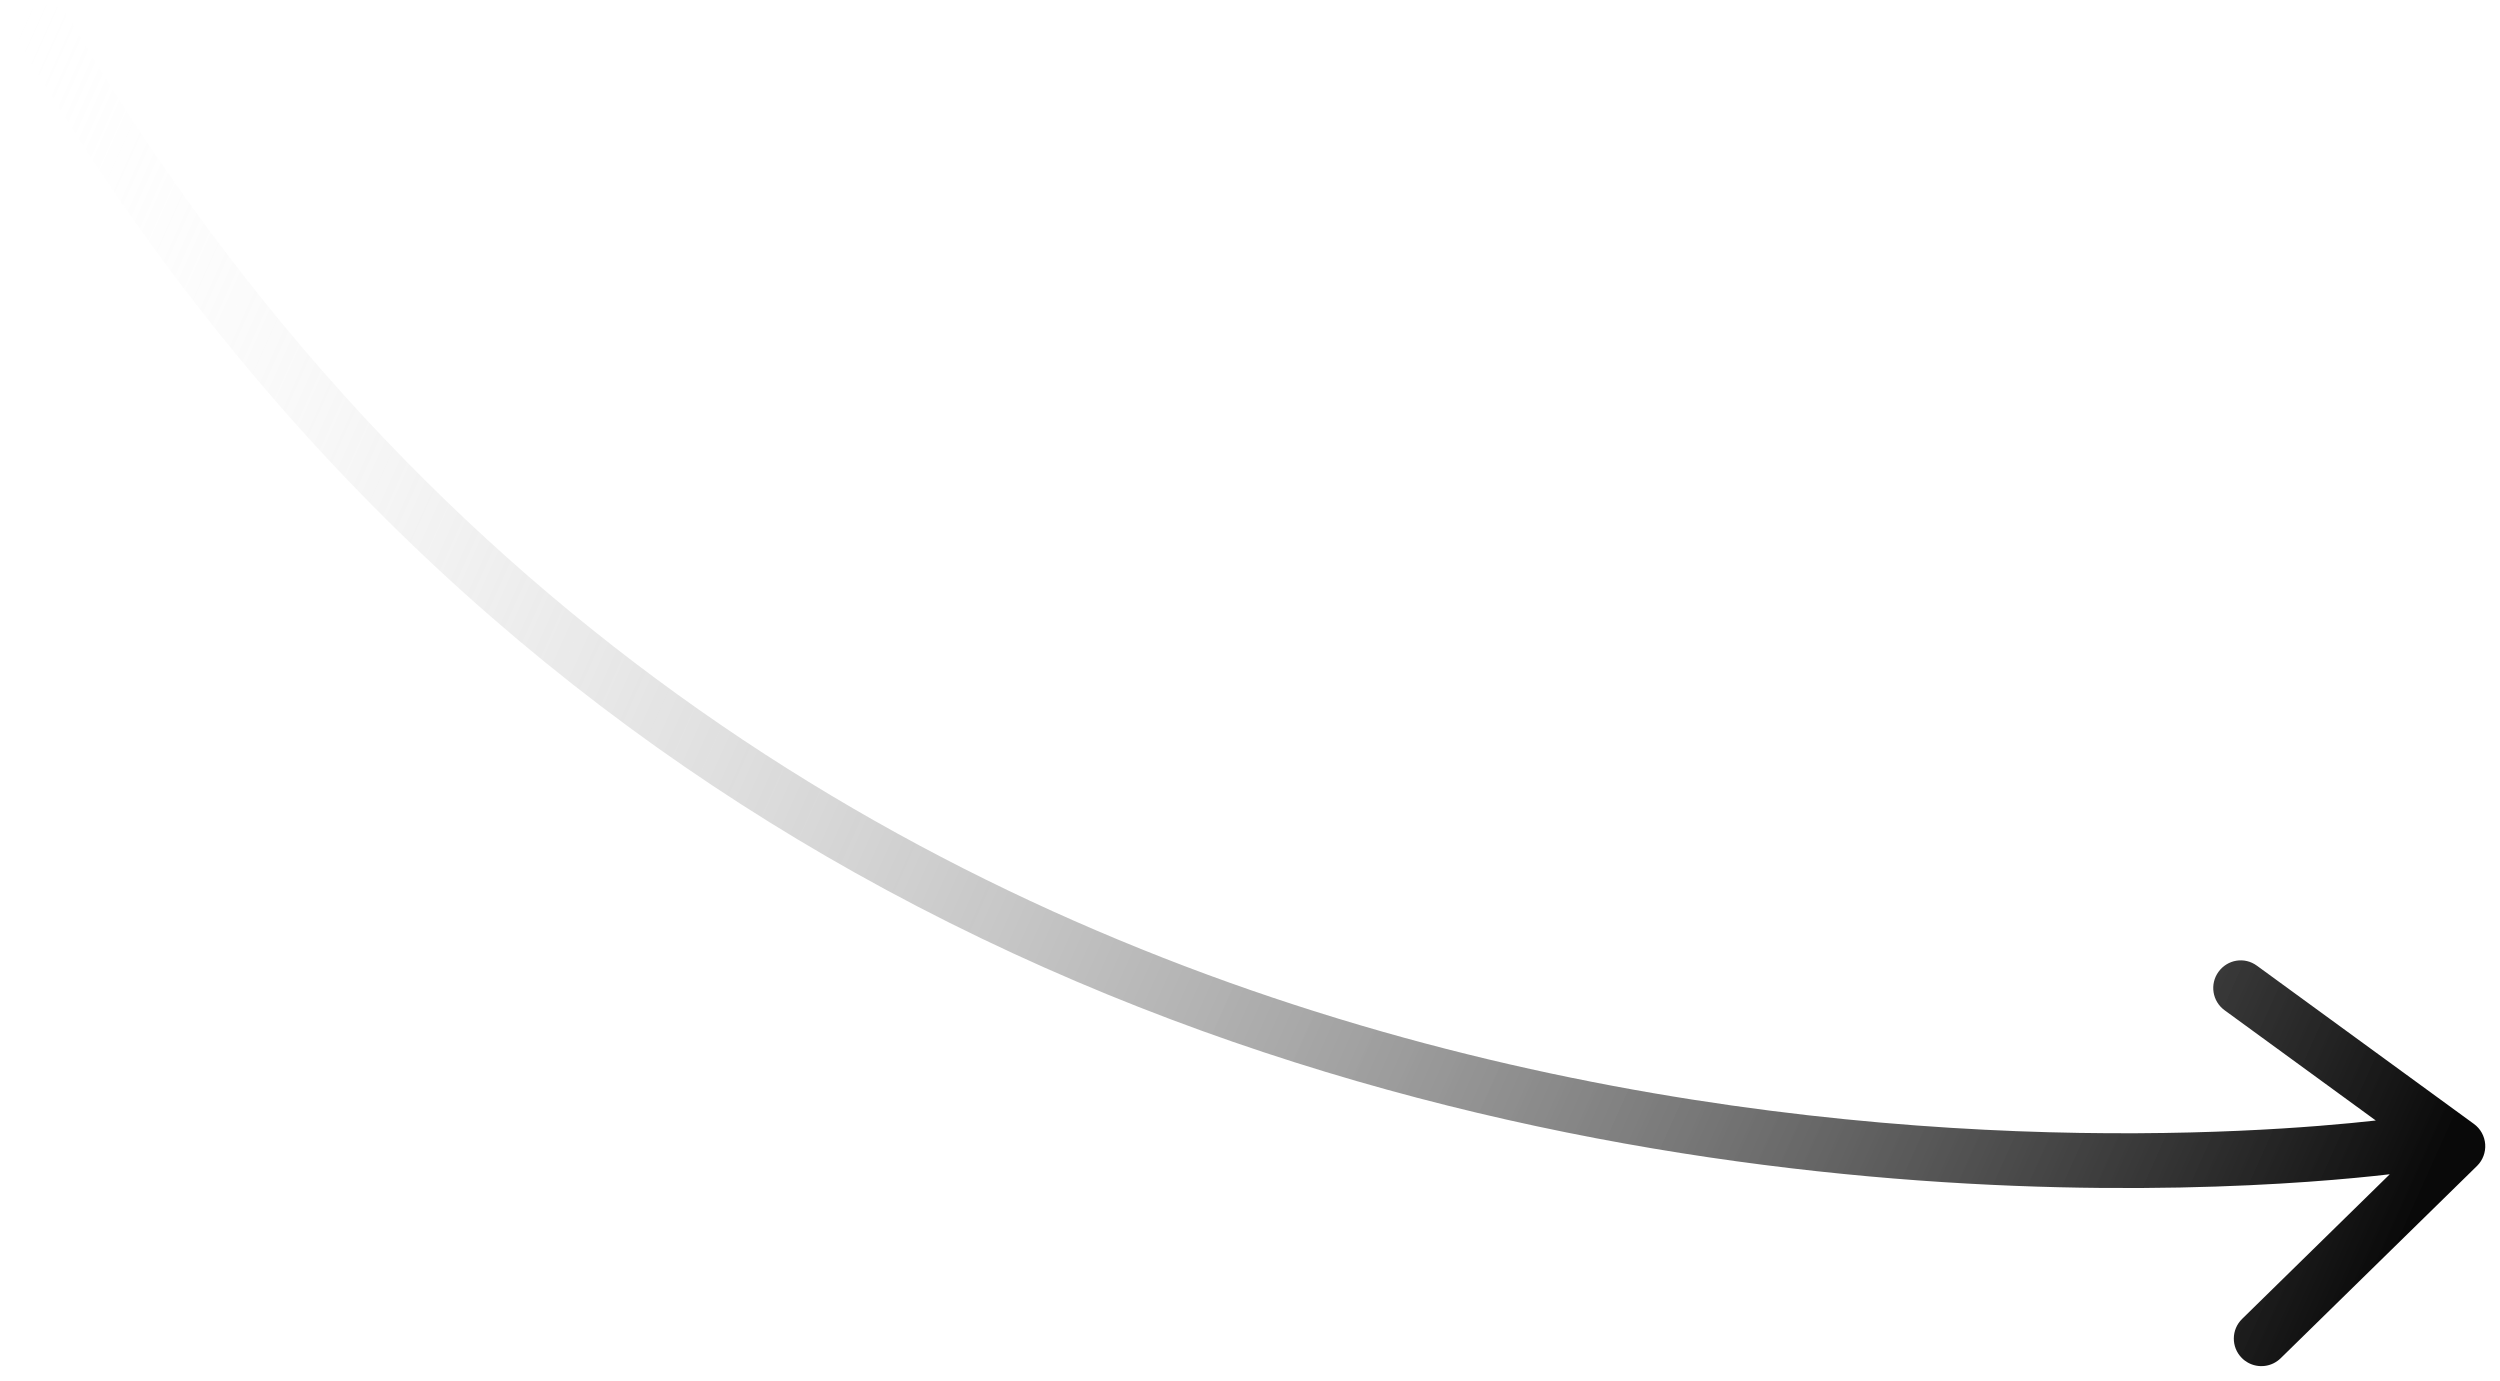 <?xml version="1.0" encoding="UTF-8"?> <svg xmlns="http://www.w3.org/2000/svg" width="105" height="58" viewBox="0 0 105 58" fill="none"> <path d="M104.378 48.057C104.353 47.718 104.181 47.406 103.906 47.206L94.794 40.562C94.267 40.174 93.554 40.299 93.178 40.815C92.802 41.331 92.916 42.054 93.432 42.43L99.783 47.061C89.91 48.166 33.023 52.082 2.924 0.797C2.599 0.242 1.891 0.063 1.341 0.385C0.791 0.708 0.605 1.417 0.929 1.968C10.65 18.532 23.101 29.472 35.91 36.654C64.081 52.45 93.966 50.065 100.37 49.319L94.168 55.395C93.712 55.842 93.703 56.574 94.151 57.03C94.229 57.111 94.319 57.178 94.412 57.23C94.849 57.475 95.411 57.415 95.788 57.046L104.039 48.965C104.277 48.729 104.402 48.396 104.378 48.057Z" fill="url(#paint0_linear_1428_1706)"></path> <defs> <linearGradient id="paint0_linear_1428_1706" x1="104.415" y1="44.418" x2="0.767" y2="-2.123" gradientUnits="userSpaceOnUse"> <stop stop-color="#090909"></stop> <stop offset="1" stop-color="white" stop-opacity="0"></stop> </linearGradient> </defs> </svg> 